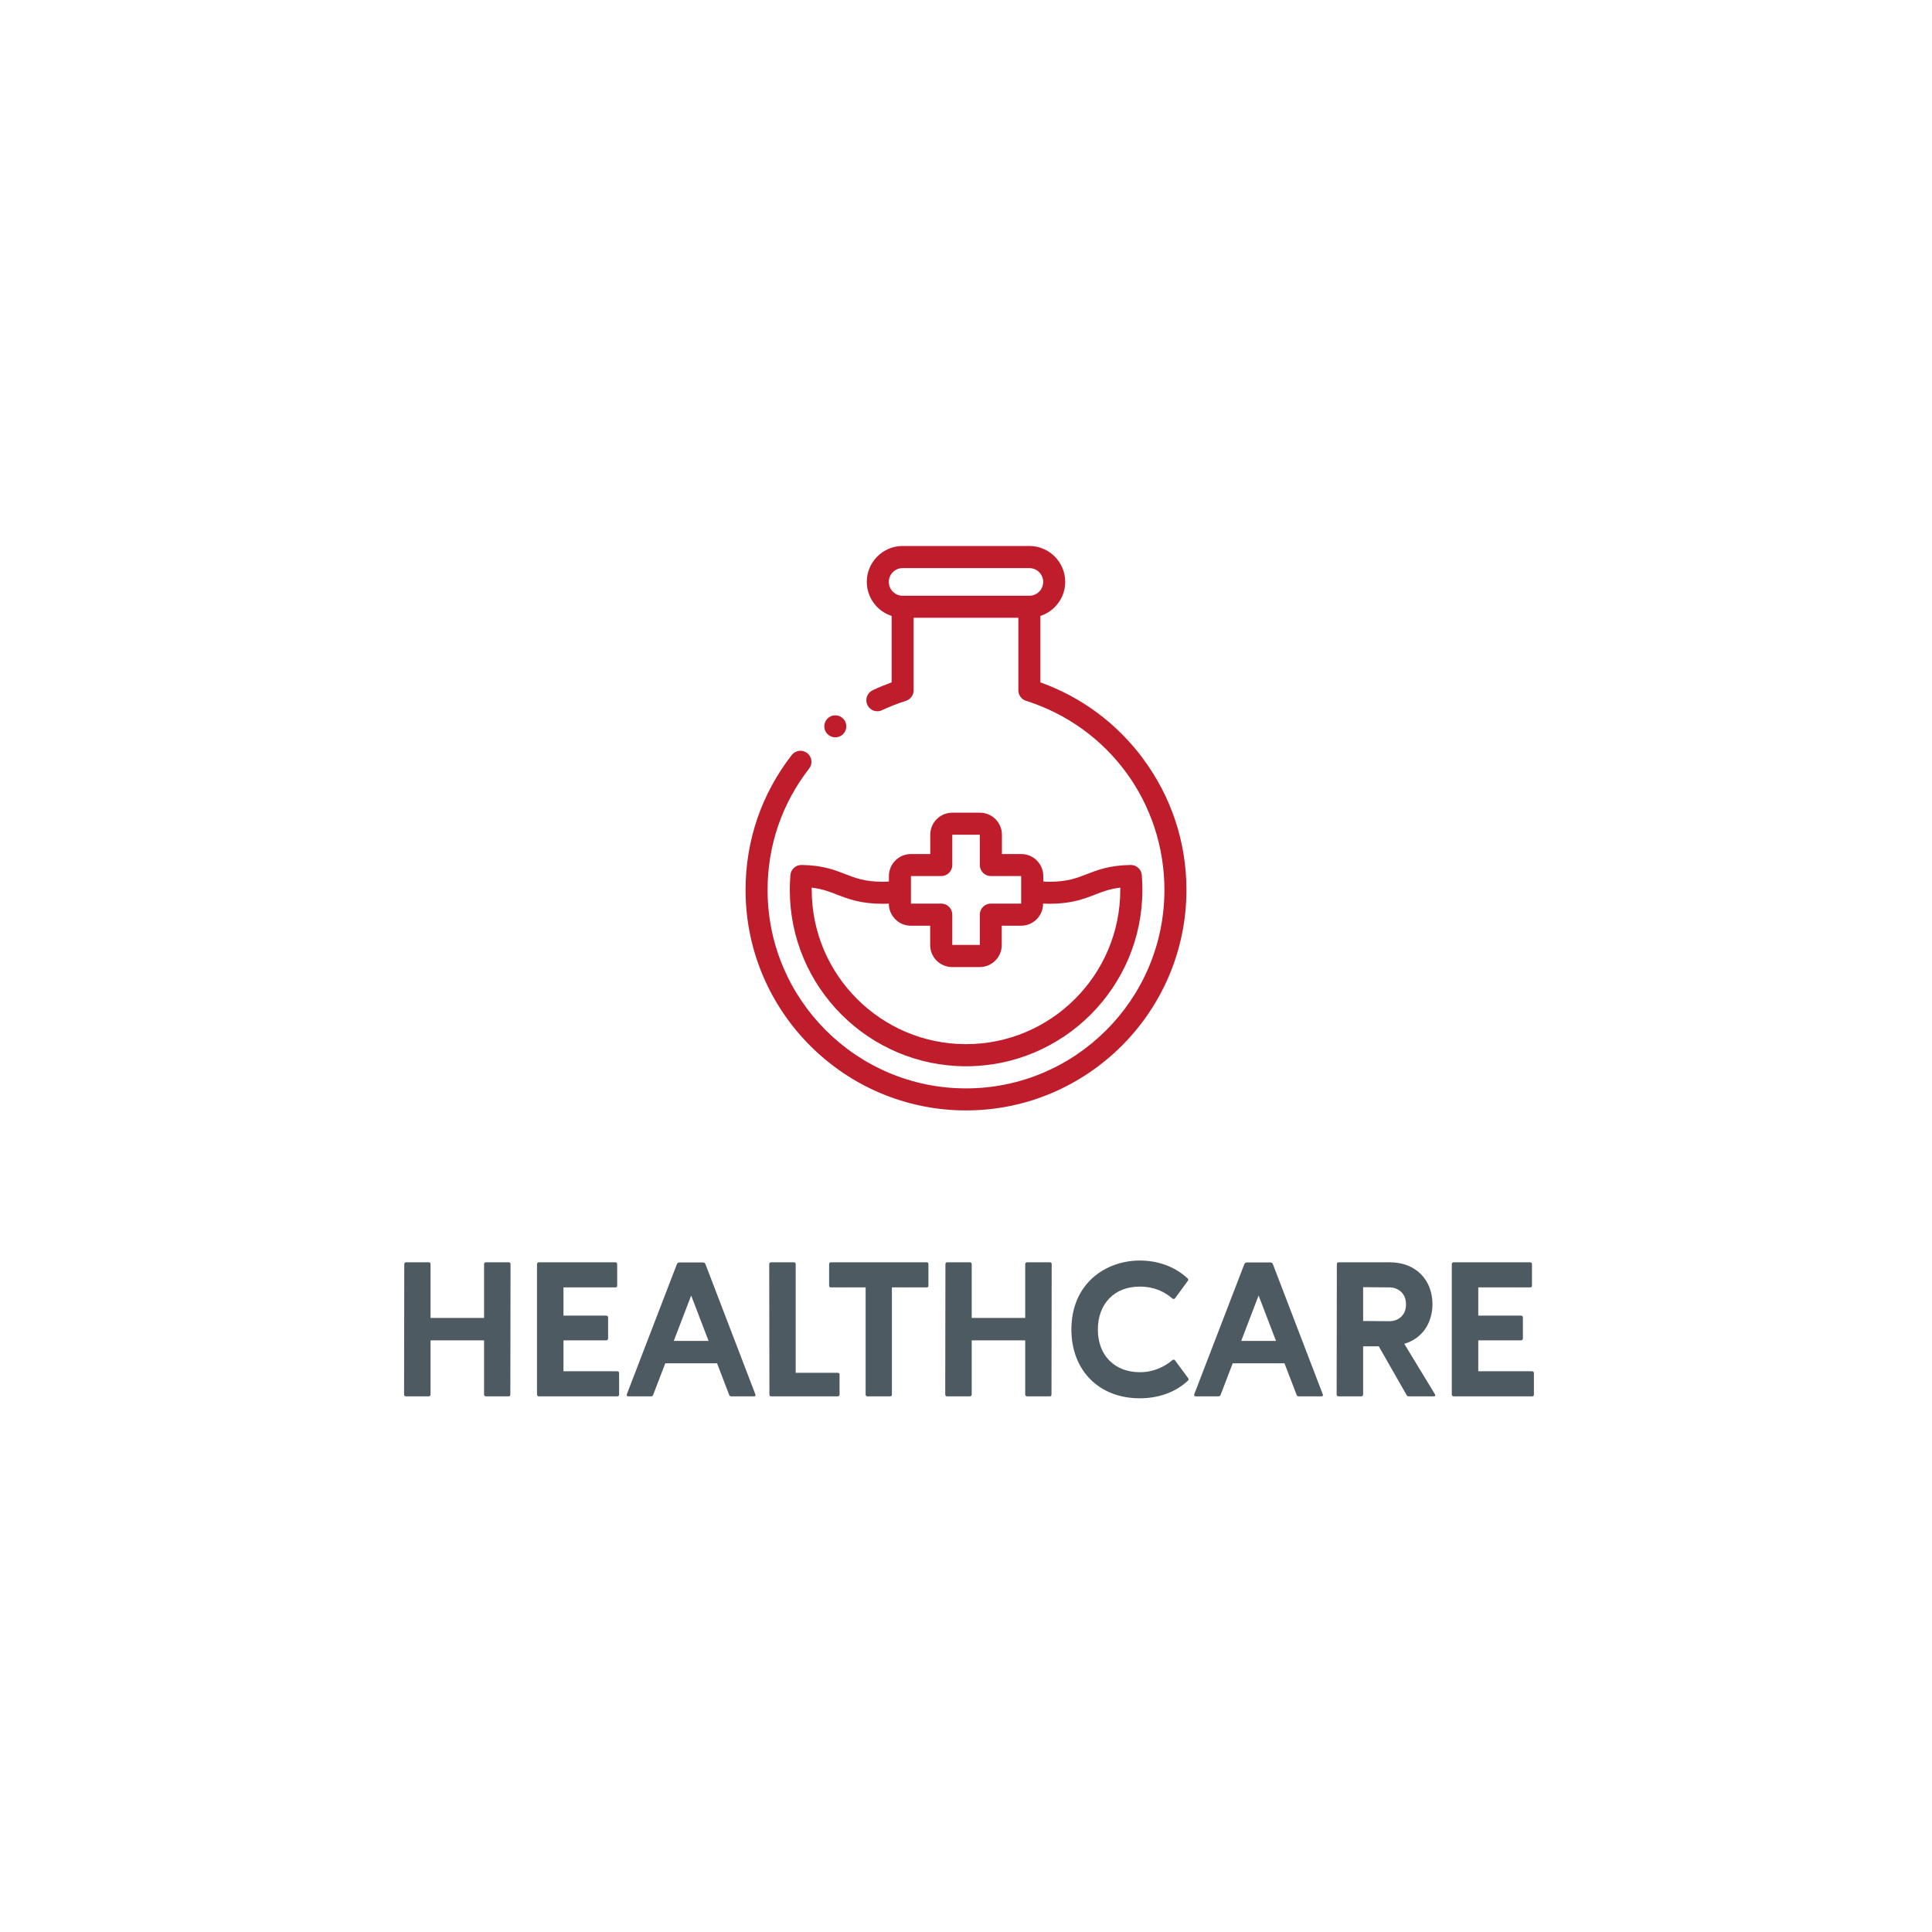 <?xml version="1.0" encoding="UTF-8"?><svg id="Layer_1" xmlns="http://www.w3.org/2000/svg" width="200" height="200" viewBox="0 0 200 200"><defs><style>.cls-1{opacity:.85;}.cls-2{fill:#2e3d45;}.cls-2,.cls-3{stroke-width:0px;}.cls-3{fill:#bf1d2c;}</style></defs><g class="cls-1"><path class="cls-2" d="m41.85,130.87c0-.12.08-.2.18-.2h2.36c.1,0,.18.08.18.18v5.58h5.54v-5.56c0-.12.08-.2.2-.2h2.34c.12,0,.2.08.2.18l-.02,13.5c0,.12-.06.2-.18.2h-2.34c-.12,0-.2-.08-.2-.2v-5.6h-5.54v5.6c0,.12-.08.2-.2.2h-2.34c-.12,0-.2-.08-.2-.2l.02-13.48Z"/><path class="cls-2" d="m55.79,130.67h7.9c.12,0,.2.08.2.2v2.22c0,.12-.06.18-.18.18h-5.38v2.92h4.42c.12,0,.2.08.2.2v2.16c0,.12-.08.2-.2.2h-4.42v3.2h5.56c.12,0,.2.08.2.2v2.22c0,.1-.08.18-.18.18h-8.12c-.12,0-.2-.08-.2-.2v-13.48c0-.12.08-.2.2-.2Z"/><path class="cls-2" d="m64.89,144.33l5.18-13.46c.04-.12.16-.18.28-.18h2.42c.12,0,.22.06.26.18l5.16,13.46c.06.14,0,.22-.14.22h-2.36c-.08,0-.18-.06-.2-.14l-1.26-3.28h-5.36l-1.26,3.28c-.04.1-.12.14-.22.14h-2.34c-.14,0-.2-.08-.16-.22Zm4.86-5.52h3.6l-1.8-4.7-1.8,4.7Z"/><path class="cls-2" d="m86.71,142.11c.12,0,.2.06.2.2v2.06c0,.1-.08.18-.18.18h-6.9c-.12,0-.18-.08-.18-.18l-.02-13.5c0-.12.08-.2.2-.2h2.34c.12,0,.2.06.2.2v11.24h4.34Z"/><path class="cls-2" d="m86.03,130.67h9.9c.12,0,.18.08.18.2v2.22c0,.12-.06.18-.18.18h-3.6v11.1c0,.1-.06.18-.18.18h-2.36c-.1,0-.18-.08-.18-.18v-11.1h-3.6c-.1,0-.18-.06-.18-.18v-2.22c0-.12.08-.2.2-.2Z"/><path class="cls-2" d="m97.87,130.87c0-.12.08-.2.18-.2h2.36c.1,0,.18.08.18.18v5.58h5.54v-5.56c0-.12.08-.2.2-.2h2.34c.12,0,.2.08.2.18l-.02,13.5c0,.12-.06.2-.18.2h-2.34c-.12,0-.2-.08-.2-.2v-5.6h-5.54v5.6c0,.12-.08.2-.2.2h-2.34c-.12,0-.2-.08-.2-.2l.02-13.48Z"/><path class="cls-2" d="m117.99,144.75c-4.24,0-7.08-2.9-7.08-7.12,0-4.76,3.54-7.14,7.08-7.14,1.84,0,3.62.6,4.96,1.86.08.08.08.16,0,.26l-1.32,1.8s-.08.06-.12.06c-.06,0-.12-.02-.16-.06-.78-.68-1.86-1.22-3.36-1.22-2.6-.02-4.34,1.76-4.34,4.44s1.74,4.42,4.34,4.42c1.42,0,2.56-.56,3.36-1.24.04-.04.1-.06.14-.06.06,0,.12.02.14.06l1.34,1.82c.08.1.1.2.02.28-1.36,1.28-3.16,1.84-5,1.84Z"/><path class="cls-2" d="m123.63,144.33l5.18-13.46c.04-.12.16-.18.28-.18h2.42c.12,0,.22.06.26.18l5.16,13.46c.06.14,0,.22-.14.22h-2.36c-.08,0-.18-.06-.2-.14l-1.26-3.28h-5.36l-1.26,3.28c-.04.1-.12.14-.22.14h-2.34c-.14,0-.2-.08-.16-.22Zm4.86-5.52h3.6l-1.8-4.7-1.8,4.7Z"/><path class="cls-2" d="m138.37,144.35l.02-13.48c0-.12.06-.2.18-.2h5.26c2.78,0,4.44,1.84,4.46,4.34-.02,2-1.08,3.56-2.92,4.1l3.16,5.2c.1.16.04.24-.12.24h-2.58c-.08,0-.16-.04-.2-.1l-2.9-5.08h-1.62v4.98c0,.12-.08.2-.2.2h-2.34c-.12,0-.2-.08-.2-.2Zm5.5-7.58c.68,0,1.68-.44,1.68-1.74s-1-1.76-1.68-1.76l-2.76-.02v3.5l2.76.02Z"/><path class="cls-2" d="m150.49,130.67h7.9c.12,0,.2.08.2.2v2.22c0,.12-.06.18-.18.18h-5.38v2.92h4.42c.12,0,.2.08.2.2v2.16c0,.12-.08.2-.2.2h-4.42v3.2h5.56c.12,0,.2.08.2.2v2.22c0,.1-.08.18-.18.18h-8.12c-.12,0-.2-.08-.2-.2v-13.48c0-.12.08-.2.2-.2Z"/></g><path class="cls-3" d="m118.32,78.52c-2.72-3.65-6.37-6.36-10.62-7.88v-6.88c1.49-.48,2.57-1.88,2.57-3.53,0-2.04-1.66-3.71-3.71-3.71h-13.12c-2.04,0-3.71,1.66-3.71,3.71,0,1.65,1.08,3.05,2.57,3.53v6.88c-.66.24-1.32.51-1.96.81-.57.27-.82.95-.55,1.52.19.41.6.66,1.03.66.16,0,.33-.03.48-.11.81-.38,1.64-.7,2.48-.97.47-.15.8-.59.8-1.09v-7.51h10.84v7.51c0,.5.32.94.8,1.09,8.57,2.72,14.32,10.58,14.32,19.58,0,11.32-9.21,20.54-20.54,20.54s-20.54-9.21-20.54-20.54c0-4.6,1.49-8.95,4.3-12.57.39-.5.3-1.21-.2-1.6-.5-.39-1.21-.3-1.6.2-3.13,4.03-4.78,8.86-4.78,13.97,0,12.58,10.24,22.82,22.82,22.82s22.82-10.24,22.82-22.82c0-4.94-1.56-9.65-4.5-13.6h0Zm-24.88-19.71h13.12c.79,0,1.43.64,1.43,1.43s-.64,1.43-1.43,1.43h-13.12c-.79,0-1.43-.64-1.43-1.43s.64-1.43,1.43-1.43h0Z"/><path class="cls-3" d="m101.43,84.13h-2.85c-1.26,0-2.28,1.02-2.28,2.28v2h-2c-1.26,0-2.28,1.02-2.28,2.28v.56c-.2.02-.4.03-.61.03-1.87,0-2.81-.37-3.9-.79-1.1-.43-2.35-.92-4.53-.95-.6-.01-1.11.45-1.16,1.05-.04.51-.06,1.03-.06,1.54,0,10.07,8.19,18.25,18.25,18.25s18.25-8.19,18.25-18.25c0-.51-.02-1.02-.06-1.54-.05-.59-.54-1.05-1.14-1.05,0,0-.01,0-.02,0-2.18.04-3.43.52-4.53.95-1.09.42-2.03.79-3.9.79-.21,0-.42-.01-.61-.03v-.56c0-1.26-1.02-2.28-2.28-2.28h-2v-2c0-1.26-1.02-2.28-2.28-2.28h0Zm6.56,9.41h0c.2,0,.4.02.61.02,2.3,0,3.59-.5,4.73-.94.81-.32,1.54-.6,2.64-.73,0,.08,0,.15,0,.23,0,8.81-7.17,15.97-15.97,15.97s-15.97-7.17-15.97-15.97c0-.08,0-.15,0-.23,1.1.13,1.83.41,2.64.73,1.14.44,2.43.94,4.73.94.21,0,.41,0,.61-.02h0c0,1.26,1.02,2.29,2.28,2.29h2v2c0,1.26,1.02,2.28,2.28,2.28h2.85c1.26,0,2.28-1.02,2.28-2.28v-2h2c1.26,0,2.28-1.02,2.28-2.28h0Zm-2.28-2.85v2.85s-3.14,0-3.14,0c-.63,0-1.14.51-1.14,1.14v3.14s-2.85,0-2.85,0v-3.14c0-.63-.51-1.14-1.14-1.14h-3.14s0-2.85,0-2.85h3.14c.63,0,1.14-.51,1.14-1.14v-3.14h2.85s0,3.14,0,3.14c0,.63.51,1.14,1.14,1.14h3.14Z"/><path class="cls-3" d="m86.47,76.33c.63,0,1.14-.51,1.14-1.14s-.51-1.14-1.14-1.14h0c-.63,0-1.14.51-1.14,1.14s.51,1.14,1.14,1.14Z"/></svg>